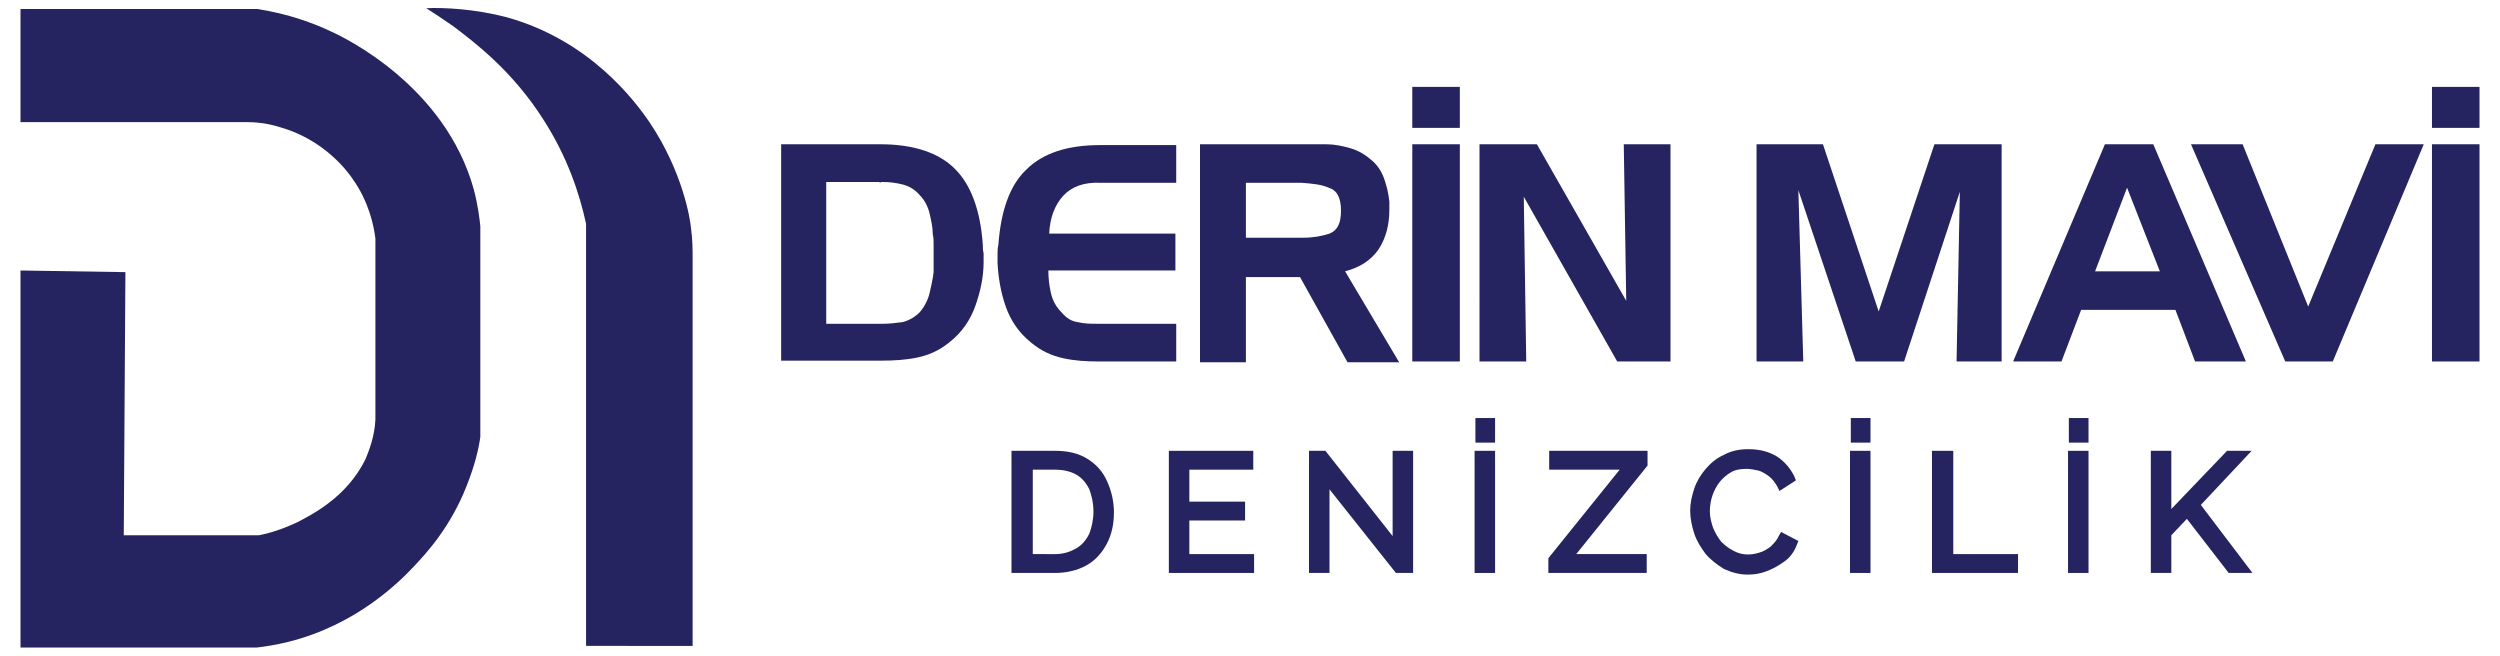 <?xml version="1.0" encoding="utf-8"?>
<!-- Generator: Adobe Illustrator 26.4.1, SVG Export Plug-In . SVG Version: 6.00 Build 0)  -->
<svg version="1.1" id="katman_1" xmlns="http://www.w3.org/2000/svg" xmlns:xlink="http://www.w3.org/1999/xlink" x="0px" y="0px"
	 viewBox="0 0 305 80" style="enable-background:new 0 0 305 80;" xml:space="preserve">
<style type="text/css">
	.st0{fill:#252460;}
</style>
<g>
	<g>
		<path class="st0" d="M58.6,53.1V27.6c-0.1-1-0.3-2.6-0.8-4.5C54.3,10.5,42.1,4.6,40.3,3.8c-1.9-0.9-5-2.1-8.9-2.7l-28.9,0v13.8
			h27.7c0.9,0,2.3,0.1,3.9,0.6c5.4,1.5,8.3,5.4,8.9,6.3c2,2.8,2.6,5.7,2.8,7.3v22.1C45.7,53.3,45,55,44.6,56
			c-2.3,4.7-6.6,6.8-8.3,7.7c-1.9,0.9-3.6,1.4-4.7,1.6H15.1l0.2-32.1L2.5,33V79h28.8c0.9-0.1,2.3-0.3,3.9-0.7
			c8.4-2.1,13.6-7.4,15.3-9.2c1.5-1.6,4.5-4.8,6.5-10c0.9-2.3,1.4-4.3,1.6-5.8"/>
		<path class="st0" d="M84.5,79l0-47.6c0-0.9,0-2.1-0.2-3.6c-0.1-1.1-1-6.8-5-12.8c-1.9-2.8-7.4-10.1-17.5-12.9
			c-3.8-1-7.6-1.2-9.8-1.1c0.8,0.5,2,1.3,3.3,2.2c2.5,1.9,7.2,5.4,11,11.4c2.9,4.5,4.4,9,5.2,12.7l0,51.5H84.5z"/>
	</g>
	<g>
		<path class="st0" d="M132.7,56c-1.1-0.7-2.4-1-4-1h-5.3v14.9h5.3c1.4,0,2.7-0.3,3.8-0.9c1.1-0.6,1.9-1.5,2.5-2.6
			c0.6-1.1,0.9-2.4,0.9-3.9c0-1.3-0.3-2.6-0.8-3.7C134.6,57.6,133.8,56.7,132.7,56z M133.4,62.4c0,1-0.2,1.9-0.5,2.7
			c-0.4,0.8-0.9,1.4-1.6,1.8c-0.7,0.4-1.5,0.7-2.6,0.7H126V57.3h2.7c1,0,1.9,0.2,2.6,0.6c0.7,0.4,1.2,1,1.6,1.8
			C133.2,60.5,133.4,61.4,133.4,62.4z"/>
		<polygon class="st0" points="145.1,63.5 151.9,63.5 151.9,61.2 145.1,61.2 145.1,57.3 152.9,57.3 152.9,55 142.6,55 142.6,69.9 
			153,69.9 153,67.6 145.1,67.6 		"/>
		<polygon class="st0" points="169.9,65.4 161.7,55 159.7,55 159.7,69.9 162.2,69.9 162.2,59.7 170.3,69.9 172.4,69.9 172.4,55 
			169.9,55 		"/>
		<rect x="179.9" y="55" class="st0" width="2.5" height="14.9"/>
		<rect x="180" y="51" class="st0" width="2.4" height="3"/>
		<polygon class="st0" points="189,57.3 197.6,57.3 188.9,68.1 188.9,69.9 200.9,69.9 200.9,67.6 192.3,67.6 201,56.8 201,55 
			189,55 		"/>
		<path class="st0" d="M217,65.4c-0.2,0.5-0.6,0.9-1,1.3c-0.4,0.3-0.9,0.6-1.3,0.7c-1.2,0.4-2.3,0.3-3.2-0.2
			c-0.6-0.3-1.1-0.7-1.5-1.1c-0.4-0.5-0.7-1-1-1.7c-0.2-0.6-0.4-1.3-0.4-2c0-0.6,0.1-1.3,0.3-1.9c0.2-0.6,0.5-1.2,0.9-1.7
			c0.4-0.5,0.9-0.9,1.4-1.2c0.5-0.3,1.2-0.4,1.9-0.4c0.4,0,0.9,0.1,1.4,0.2c0.4,0.1,0.9,0.4,1.3,0.7c0.4,0.3,0.7,0.7,1,1.2l0.3,0.6
			l2-1.3l-0.2-0.5c-0.5-1-1.2-1.8-2.1-2.4c-1-0.6-2.1-0.9-3.5-0.9c-1.1,0-2.1,0.2-3,0.7c-0.9,0.4-1.6,1-2.2,1.7
			c-0.6,0.7-1.1,1.5-1.4,2.4c-0.3,0.9-0.5,1.8-0.5,2.7c0,0.9,0.2,1.9,0.5,2.8c0.3,0.9,0.8,1.7,1.4,2.5c0.6,0.7,1.4,1.3,2.2,1.8
			c0.9,0.4,1.8,0.7,2.9,0.7c0.8,0,1.5-0.1,2.3-0.4c0.8-0.3,1.5-0.7,2.2-1.2c0.7-0.5,1.2-1.2,1.5-2l0.2-0.5l-2.1-1.1L217,65.4z"/>
		<rect x="225.8" y="51" class="st0" width="2.4" height="3"/>
		<rect x="225.7" y="55" class="st0" width="2.5" height="14.9"/>
		<polygon class="st0" points="238.3,55 235.7,55 235.7,69.9 246.2,69.9 246.2,67.6 238.3,67.6 		"/>
		<rect x="252.4" y="51" class="st0" width="2.4" height="3"/>
		<rect x="252.3" y="55" class="st0" width="2.5" height="14.9"/>
		<polygon class="st0" points="268.5,61.6 274.7,55 271.7,55 264.9,62.1 264.9,55 262.4,55 262.4,69.9 264.9,69.9 264.9,65.3 
			266.8,63.3 271.9,69.9 274.8,69.9 		"/>
	</g>
	<g>
		<g>
			<path class="st0" d="M107.4,17.6c4,0,7.1,1,9.1,3c2,2,3.1,5.1,3.4,9.2c0,0.4,0,0.7,0.1,1.1c0,0.4,0,0.8,0,1.1
				c0,1.8-0.4,3.6-1,5.3c-0.6,1.7-1.6,3.2-3.1,4.4c-1.2,1-2.5,1.6-3.9,1.9c-1.4,0.3-2.9,0.4-4.4,0.4H95.3V17.6H107.4z M107.3,22.2
				h-6.5v17.3h6.5c0,0,0.1,0,0.2,0c0.1,0,0.1,0,0.2,0c0.8,0,1.6-0.1,2.4-0.2c0.8-0.2,1.5-0.6,2.1-1.2c0.6-0.7,1-1.5,1.2-2.3
				c0.2-0.9,0.4-1.7,0.5-2.6c0-0.4,0-0.7,0-1.1c0-0.4,0-0.7,0-1.1c0-0.4,0-0.8,0-1.2c0-0.4,0-0.8-0.1-1.2c0-0.9-0.2-1.7-0.4-2.6
				c-0.2-0.8-0.6-1.6-1.2-2.2c-0.6-0.7-1.3-1.1-2.1-1.3c-0.8-0.2-1.6-0.3-2.4-0.3c0,0-0.1,0-0.2,0C107.4,22.3,107.3,22.3,107.3,22.2
				L107.3,22.2z"/>
			<path class="st0" d="M129.7,23.9c-1,1.1-1.6,2.6-1.7,4.6l15.4,0V33h-15.5c0,0.9,0.1,1.8,0.3,2.7c0.2,0.9,0.6,1.7,1.3,2.4
				c0.6,0.7,1.2,1.1,2,1.2c0.8,0.2,1.6,0.2,2.4,0.2c0,0,0.1,0,0.2,0c0.1,0,0.1,0,0.2,0l9.2,0v4.6H134c-1.5,0-3-0.1-4.3-0.4
				c-1.4-0.3-2.7-0.9-3.9-1.9c-1.5-1.2-2.5-2.7-3.1-4.4c-0.6-1.7-0.9-3.5-1-5.3c0-0.4,0-0.8,0-1.1c0-0.4,0-0.7,0.1-1.1
				c0.3-4.2,1.4-7.3,3.4-9.2c2-2,5-3,9-3l9.3,0v4.6h-9.2C132.2,22.2,130.7,22.8,129.7,23.9z"/>
			<path class="st0" d="M160.2,17.6c0.3,0,0.5,0,0.8,0c0.3,0,0.5,0,0.8,0c1,0,2,0.2,3,0.5c1,0.3,1.8,0.8,2.6,1.5
				c0.7,0.6,1.2,1.4,1.5,2.3c0.3,0.9,0.5,1.7,0.6,2.7c0,0.2,0,0.3,0,0.5c0,0.2,0,0.3,0,0.5c0,1.8-0.4,3.4-1.3,4.8
				c-0.9,1.3-2.2,2.2-4.1,2.7l6.6,11.1h-6.3l-5.8-10.4H152v10.4h-5.6V17.6H160.2z M158.8,22.3H152V29h6.8c0,0,0.1,0,0.1,0
				c0,0,0.1,0,0.1,0c1.2,0,2.3-0.2,3.2-0.5c1-0.4,1.4-1.3,1.4-2.8c0-1.6-0.5-2.5-1.5-2.8C161.2,22.5,160.1,22.4,158.8,22.3
				L158.8,22.3z"/>
			<path class="st0" d="M172.3,44.1V17.6h5.8v26.5H172.3z"/>
			<path class="st0" d="M187.5,17.6l10.9,19.1l-0.3-19.1h5.7v26.5h-6.5l-11.4-20.1l0.3,20.1h-5.7V17.6H187.5z"/>
			<rect x="172.3" y="10.6" class="st0" width="5.8" height="5"/>
		</g>
		<g>
			<path class="st0" d="M222.4,17.6l6.8,20.4l6.8-20.4h8.2v26.5h-5.5l0.4-20.7l-6.8,20.7h-5.9l-7-20.9l0.6,20.9h-5.7V17.6H222.4z"/>
			<path class="st0" d="M262.7,17.6L274,44.1h-6.2l-2.4-6.3h-11.5l-2.4,6.3h-5.9l11.2-26.5H262.7z M255.6,33.1h7.9l-4-10.2
				L255.6,33.1z"/>
			<path class="st0" d="M267.3,17.6h6.3l8,19.8l8.2-19.8h5.9l-11.1,26.5h-5.8L267.3,17.6z"/>
			<path class="st0" d="M296.7,44.1V17.6h5.8v26.5H296.7z"/>
			<rect x="296.7" y="10.6" class="st0" width="5.8" height="5"/>
		</g>
	</g>
</g>
</svg>
